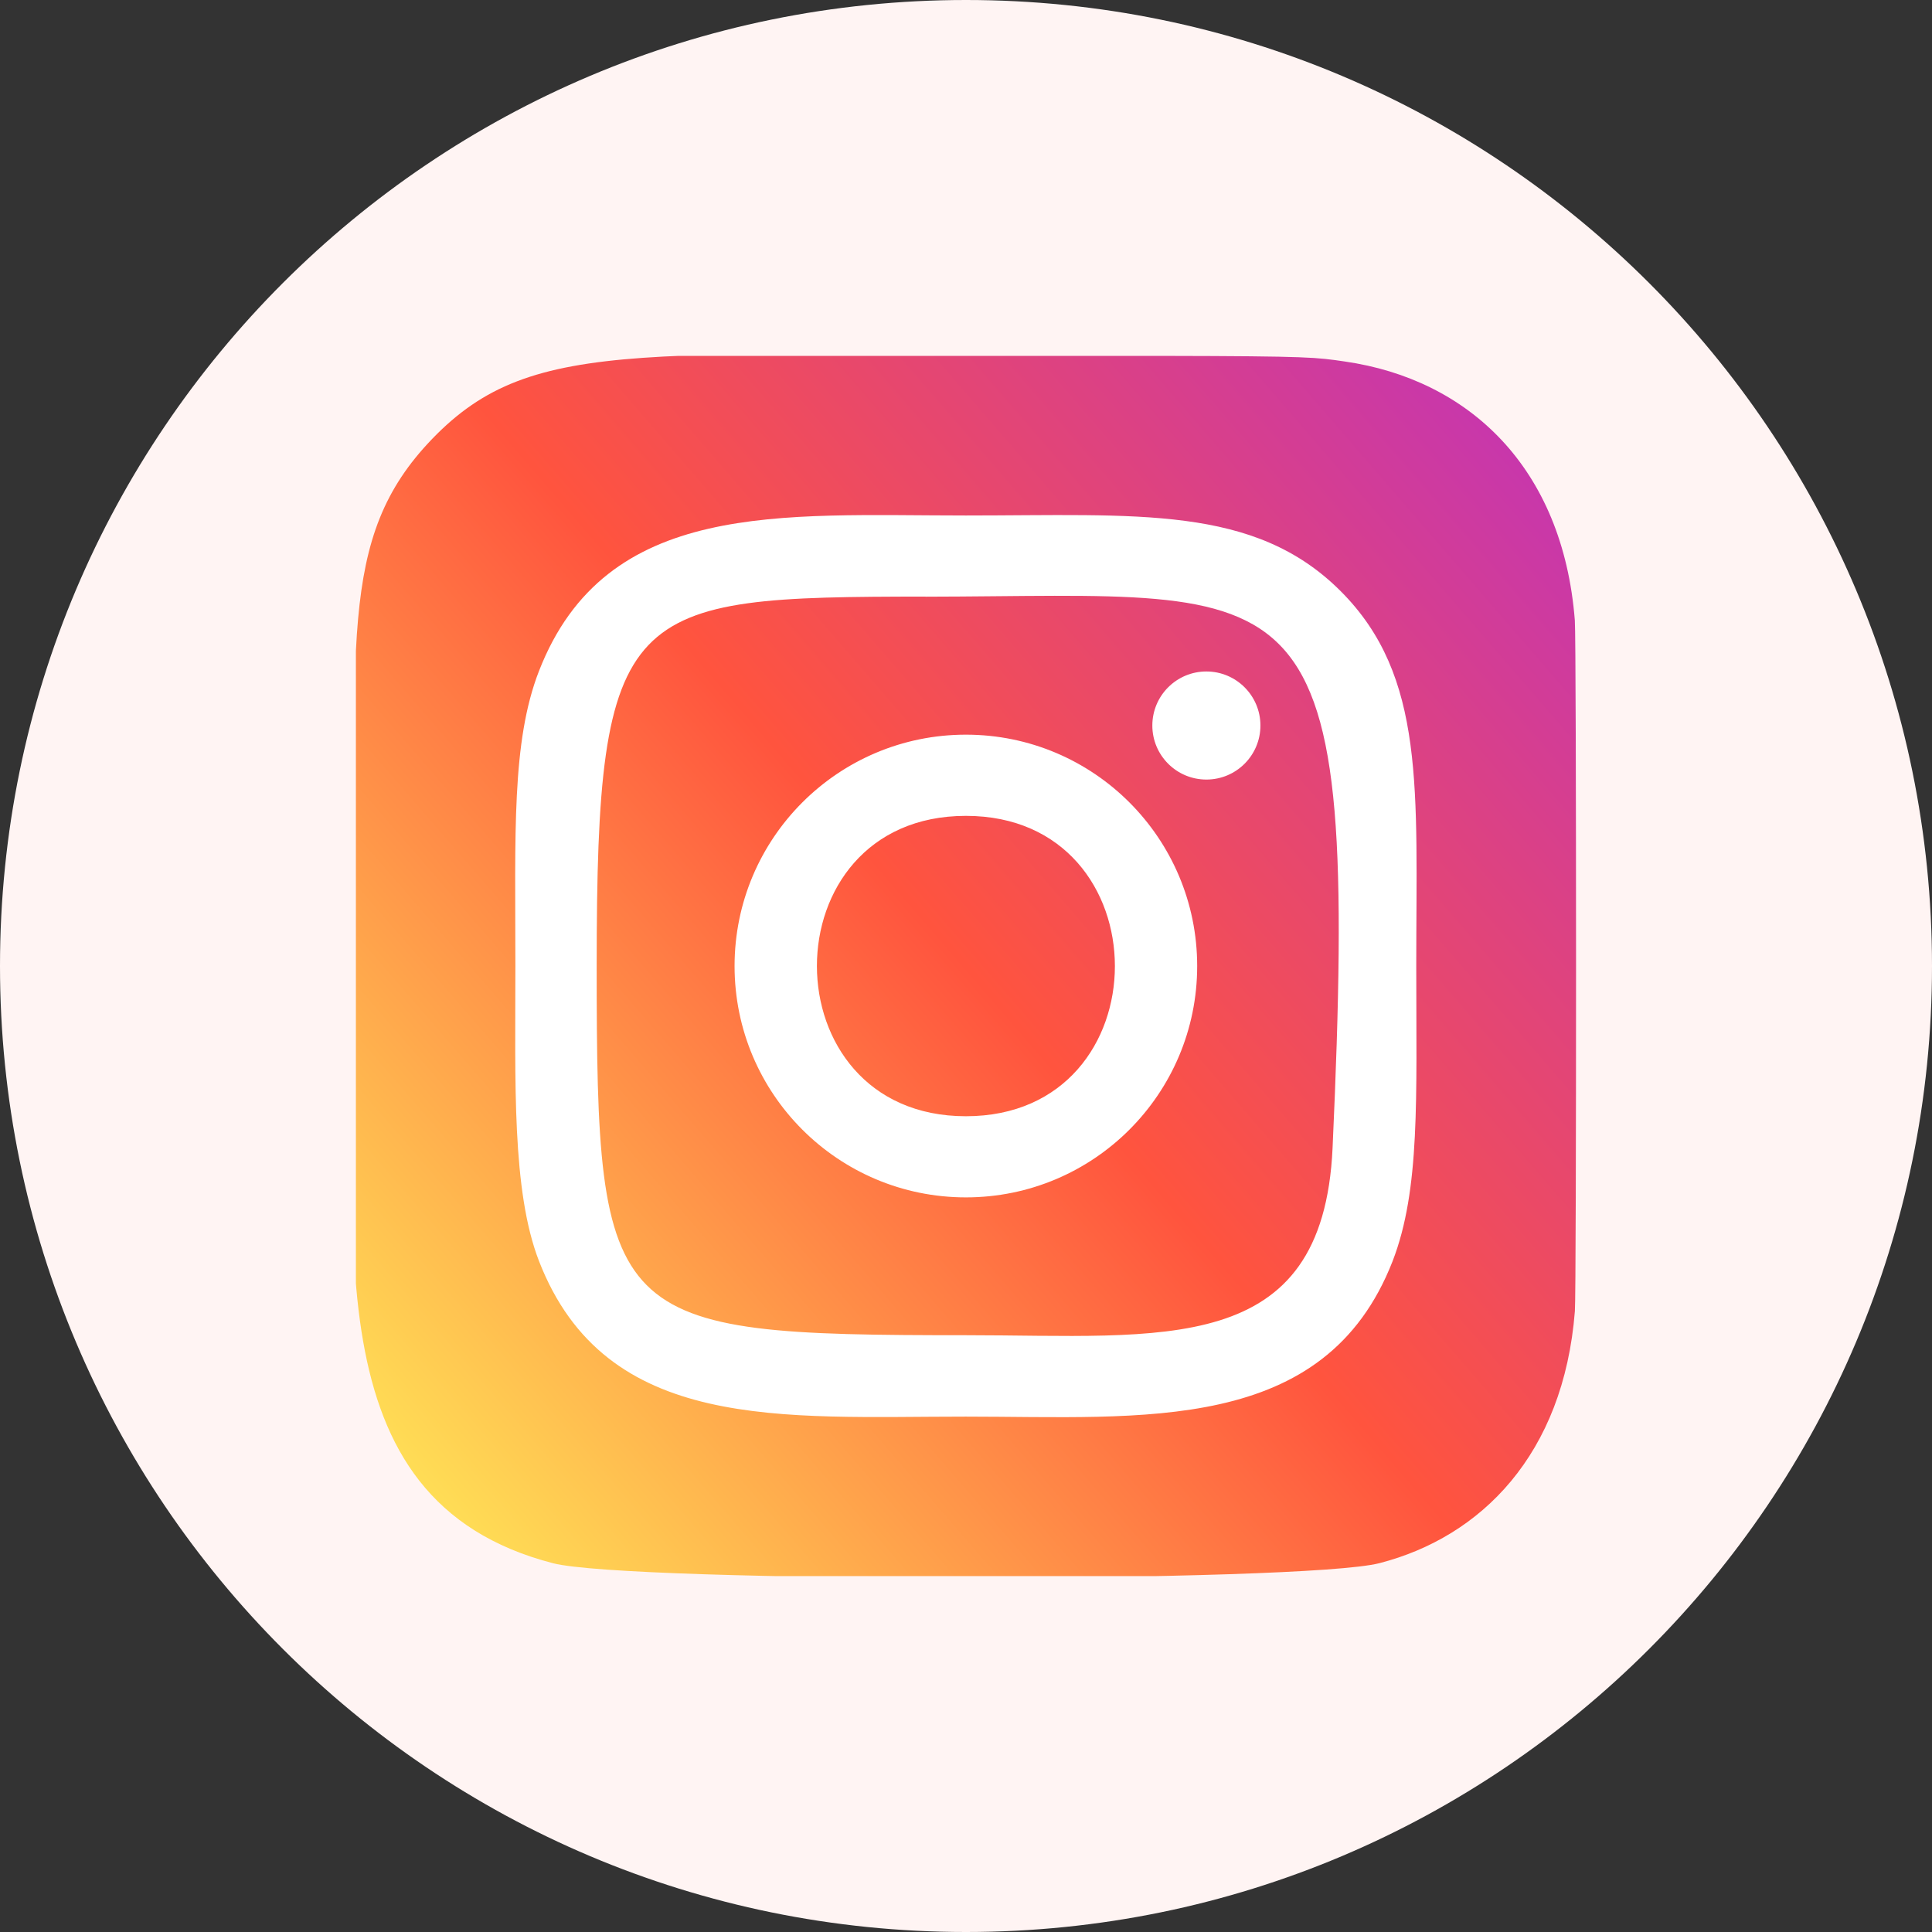 <svg width="114" height="114" viewBox="0 0 114 114" fill="none" xmlns="http://www.w3.org/2000/svg">
<rect x="0" y="0" width="114" height="114" fill="#333333" stroke="none"/>
<path d="M57 114C88.48 114 114 88.48 114 57C114 25.52 88.48 0 57 0C25.52 0 0 25.52 0 57C0 88.48 25.52 114 57 114Z" fill="#FFF4F3"/>
<g clip-path="url(#clip0_1455_8349)">
<path d="M25.5 25.899C19.842 31.776 21 38.019 21 56.985C21 72.735 18.252 88.524 32.634 92.241C37.125 93.396 76.917 93.396 81.402 92.235C87.39 90.69 92.262 85.833 92.928 77.364C93.021 76.182 93.021 37.809 92.925 36.603C92.217 27.582 86.664 22.383 79.347 21.33C77.67 21.087 77.334 21.015 68.73 21C38.211 21.015 31.521 19.656 25.5 25.899Z" fill="url(#paint0_linear_1455_8349)"/>
<path d="M56.994 30.417C46.101 30.417 35.757 29.448 31.806 39.588C30.174 43.776 30.411 49.215 30.411 57.003C30.411 63.837 30.192 70.26 31.806 74.415C35.748 84.561 46.176 83.589 56.988 83.589C67.419 83.589 78.174 84.675 82.173 74.415C83.808 70.185 83.568 64.827 83.568 57.003C83.568 46.617 84.141 39.912 79.104 34.878C74.004 29.778 67.107 30.417 56.982 30.417H56.994ZM54.612 35.208C77.334 35.172 80.226 32.646 78.63 67.737C78.063 80.148 68.613 78.786 56.997 78.786C35.817 78.786 35.208 78.18 35.208 56.991C35.208 35.556 36.888 35.22 54.612 35.202V35.208ZM71.184 39.621C69.423 39.621 67.995 41.049 67.995 42.81C67.995 44.571 69.423 45.999 71.184 45.999C72.945 45.999 74.373 44.571 74.373 42.81C74.373 41.049 72.945 39.621 71.184 39.621ZM56.994 43.35C49.455 43.35 43.344 49.464 43.344 57.003C43.344 64.542 49.455 70.653 56.994 70.653C64.533 70.653 70.641 64.542 70.641 57.003C70.641 49.464 64.533 43.35 56.994 43.35ZM56.994 48.141C68.709 48.141 68.724 65.865 56.994 65.865C45.282 65.865 45.264 48.141 56.994 48.141Z" fill="white"/>
</g>
<defs>
<linearGradient id="paint0_linear_1455_8349" x1="25.638" y1="88.401" x2="92.555" y2="30.486" gradientUnits="userSpaceOnUse">
<stop stop-color="#FFDD55"/>
<stop offset="0.5" stop-color="#FF543E"/>
<stop offset="1" stop-color="#C837AB"/>
</linearGradient>
<clipPath id="clip0_1455_8349">
<rect width="72" height="72" fill="white" transform="translate(21 21)"/>
</clipPath>
</defs>
</svg>

